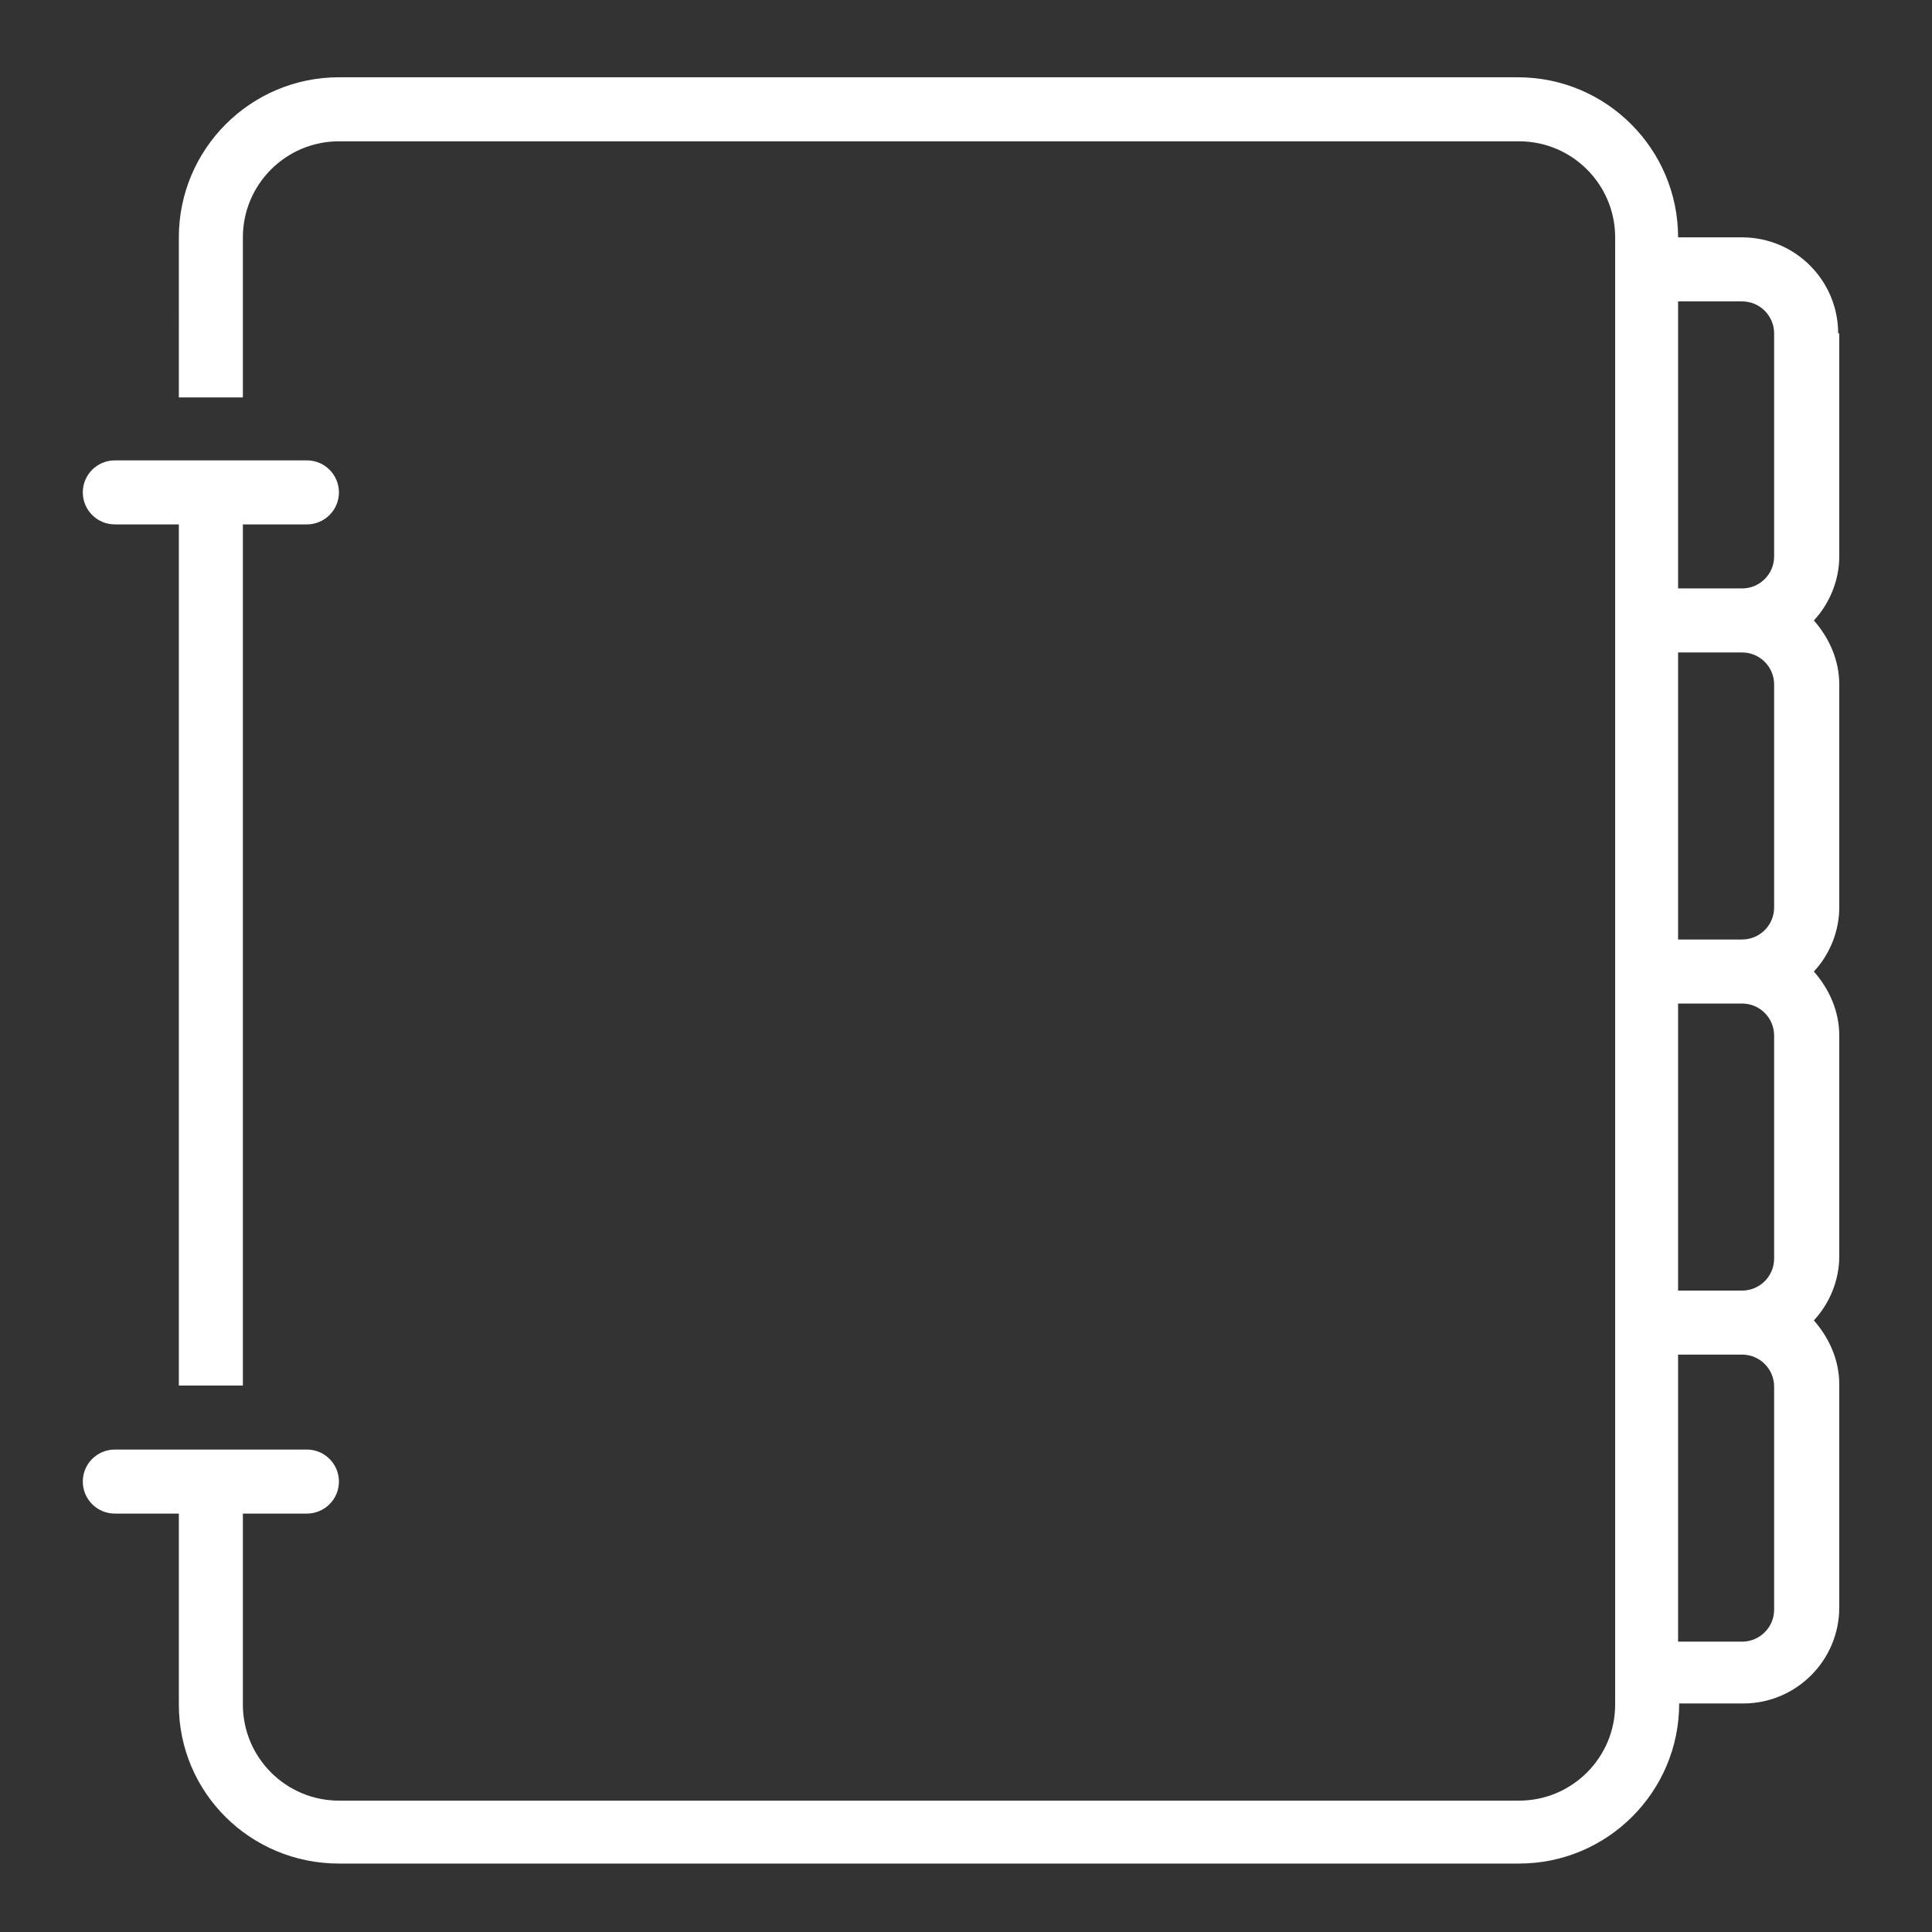 <?xml version="1.0" encoding="utf-8"?>
<!-- Generator: Adobe Illustrator 21.0.0, SVG Export Plug-In . SVG Version: 6.00 Build 0)  -->
<svg version="1.1" id="Calque_1" xmlns="http://www.w3.org/2000/svg" xmlns:xlink="http://www.w3.org/1999/xlink" x="0px" y="0px"
	 viewBox="0 0 175 175" style="enable-background:new 0 0 175 175;" xml:space="preserve">
<rect x="0" y="0" width="175" height="175" fill="#333333" stroke="none"/>
<style type="text/css">
	.st0{fill:#FFFFFF;}
</style>
<g>
	<path class="st0" d="M166.5,30.2c0-4.8-3.9-8.7-8.7-8.7H152c0-8-6.5-14.5-14.5-14.5H30.7c-8,0-14.5,6.5-14.5,14.5V36H22V21.5
		c0-4.8,3.9-8.7,8.7-8.7h106.9c4.8,0,8.7,3.9,8.7,8.7v132.9c0,4.8-3.9,8.7-8.7,8.7H30.7c-4.8,0-8.7-3.9-8.7-8.7v-17.3h5.8
		c1.6,0,2.9-1.3,2.9-2.9s-1.3-2.9-2.9-2.9H10.4c-1.6,0-2.9,1.3-2.9,2.9c0,1.6,1.3,2.9,2.9,2.9h5.8v17.3c0,8,6.5,14.4,14.5,14.4
		h106.9c8,0,14.5-6.5,14.5-14.5h5.8c4.8,0,8.7-3.9,8.7-8.7v-20.2c0-2.2-0.9-4.2-2.3-5.8c1.4-1.5,2.3-3.6,2.3-5.8V93.8
		c0-2.2-0.9-4.2-2.3-5.8c1.4-1.5,2.3-3.6,2.3-5.8V62c0-2.2-0.9-4.2-2.3-5.8c1.4-1.5,2.3-3.6,2.3-5.8V30.2z M160.7,145.8
		c0,1.6-1.3,2.9-2.9,2.9H152v-26h5.8c1.6,0,2.9,1.3,2.9,2.9V145.8z M160.7,114c0,1.6-1.3,2.9-2.9,2.9H152v-26h5.8
		c1.6,0,2.9,1.3,2.9,2.9V114z M160.7,82.2c0,1.6-1.3,2.9-2.9,2.9H152v-26h5.8c1.6,0,2.9,1.3,2.9,2.9V82.2z M160.7,50.4
		c0,1.6-1.3,2.9-2.9,2.9H152v-26h5.8c1.6,0,2.9,1.3,2.9,2.9V50.4z"/>
	<path class="st0" d="M10.4,47.5h5.8v78H22v-78h5.8c1.6,0,2.9-1.3,2.9-2.9c0-1.6-1.3-2.9-2.9-2.9H10.4c-1.6,0-2.9,1.3-2.9,2.9
		C7.5,46.2,8.8,47.5,10.4,47.5z"/>
</g>
</svg>
